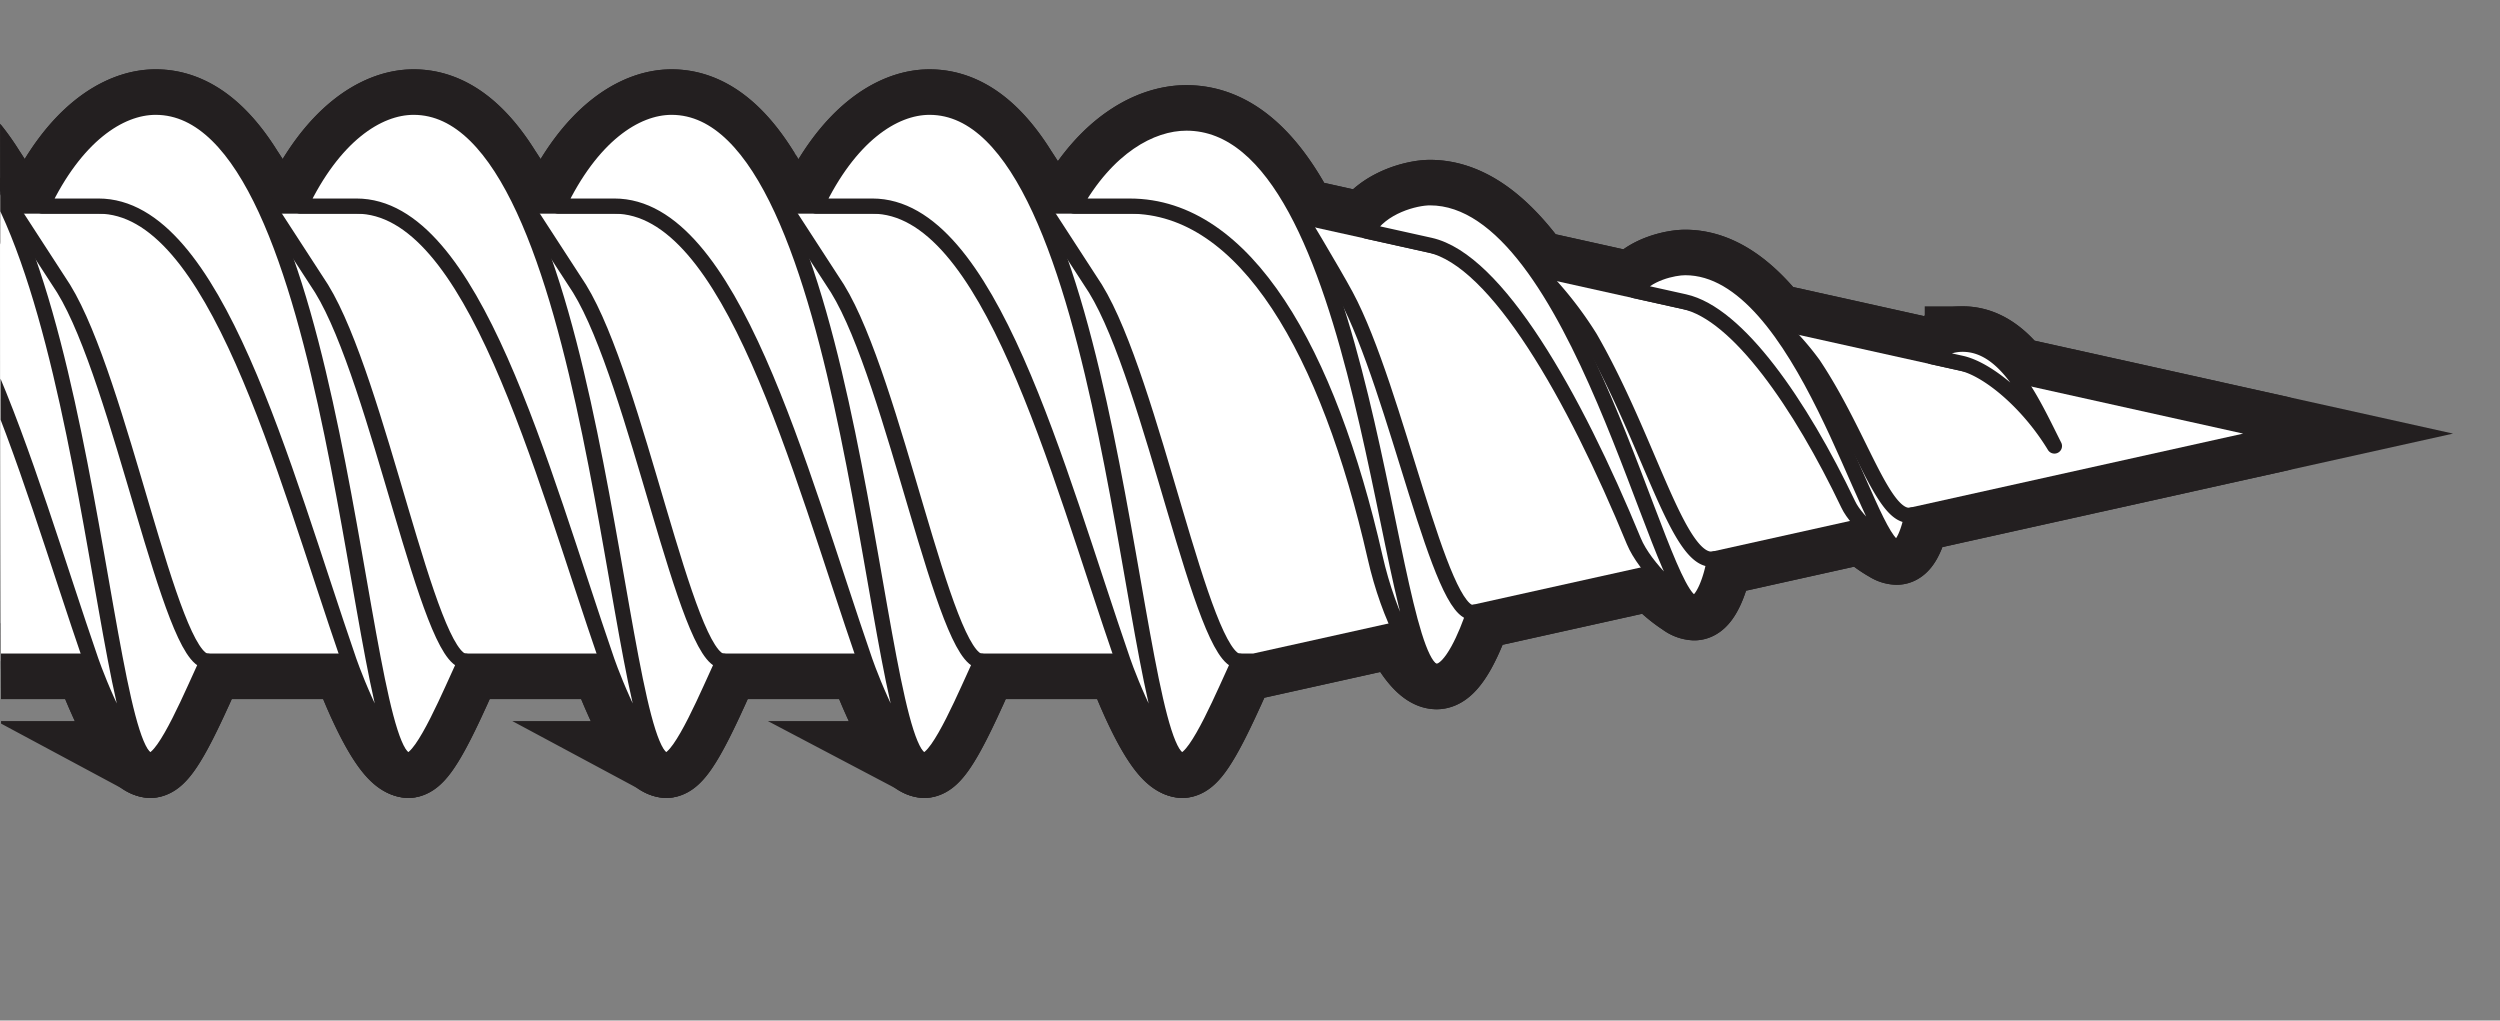 <?xml version="1.0" encoding="UTF-8"?> <svg xmlns="http://www.w3.org/2000/svg" xmlns:xlink="http://www.w3.org/1999/xlink" width="247.165" height="100.897" viewBox="0 0 247.165 100.897"><rect x="0" y="0" width="247.165" height="100.897" fill="#808080" stroke="none"/><defs><clipPath id="clip-path"><path id="Path_806" data-name="Path 806" d="M53.952,439.7l.148,98.9H301.117l-.148-100.9Z" fill="none"></path></clipPath></defs><g id="Group_81" data-name="Group 81" transform="translate(-53.952 -437.695)" clip-path="url(#clip-path)"><path id="Path_746" data-name="Path 746" d="M279.183,480.564l-26.119-5.8c-1.388-1.776-3.022-3.033-5.072-3.033a4.324,4.324,0,0,0-3.036,1.232l.163.036-15.677-3.483c-.259-.228-.509-.444-.744-.639-2.373-2.807-5.075-4.72-8.139-4.72-1.13,0-3.834.567-4.977,2.28l-9.944-2.209c-.046-.045-.094-.093-.14-.137-2.967-4.069-6.344-6.841-10.175-6.841-1.413,0-4.793.823-6.222,3.305l-6.653-1.478-.342-.569.015.041c-2.789-5.2-6.305-8.685-10.875-8.685-3.53,0-7.838,2.4-11.091,8.209h-3.2l-2.147-3.308.007.021c-2.452-3.994-5.388-6.485-8.963-6.485s-7.916,2.853-11.2,9.772h-3.2l-2.147-3.308.006.021c-2.452-3.994-5.388-6.485-8.962-6.485s-7.917,2.853-11.2,9.772h-3.2l-2.148-3.308.007.021c-2.452-3.994-5.388-6.485-8.962-6.485s-7.917,2.853-11.2,9.772h-3.2L78.3,454.763l.007.021c-2.452-3.994-5.388-6.485-8.963-6.485s-7.917,2.853-11.2,9.772h-3.2L52.8,454.763l.007.021c-2.452-3.994-5.388-6.485-8.962-6.485s-7.917,2.853-11.2,9.772h-3.2l-2.147-3.308.007.021c-2.452-3.994-5.388-6.485-8.963-6.485s-7.916,2.853-11.2,9.772H12.68c3.839,0,7.128,2.849,10.053,7.345v37.641H37.465c.6,1.73,3.5,9.148,5.6,9.717-.022-.009-.042-.026-.063-.037a.772.772,0,0,0,.312.092c1.453,0,4.279-6.88,5.634-9.772H62.969c.6,1.73,3.5,9.148,5.6,9.717-.021-.009-.042-.026-.063-.037a.772.772,0,0,0,.312.092c1.453,0,4.28-6.88,5.635-9.772H88.472c.6,1.73,3.5,9.148,5.6,9.717-.021-.009-.042-.026-.063-.037a.772.772,0,0,0,.312.092c1.453,0,4.279-6.88,5.634-9.772h14.025c.6,1.73,3.5,9.148,5.6,9.717-.021-.009-.042-.026-.063-.037a.772.772,0,0,0,.312.092c1.453,0,4.28-6.88,5.635-9.772h14.024c.6,1.73,3.5,9.148,5.6,9.717-.021-.009-.041-.026-.062-.037a.767.767,0,0,0,.312.092c1.453,0,4.279-6.88,5.634-9.772h14.025c.6,1.73,3.5,9.148,5.6,9.717-.021-.009-.042-.026-.063-.037a.772.772,0,0,0,.312.092c1.453,0,4.279-6.88,5.635-9.772h1.466l14.367-3.191c1.207,2.525,2.554,4.2,3.674,4.2,1.438,0,2.979-3.612,3.708-5.842l17.835-3.962a13.365,13.365,0,0,0,2.959,2.61,1.77,1.77,0,0,0,.973.383c.776,0,1.7-2.2,2.016-4.314l14.809-3.29a10.439,10.439,0,0,0,2.408,1.843,1.549,1.549,0,0,0,.779.265c.621,0,1.256-1.695,1.511-3.152h0Z" fill="#fff"></path><path id="Path_747" data-name="Path 747" d="M170.827,512.83a1.027,1.027,0,0,1-.248-.055.625.625,0,0,0,.248.055" fill="#fff"></path><path id="Path_748" data-name="Path 748" d="M145.324,512.83a1.035,1.035,0,0,1-.249-.055.633.633,0,0,0,.249.055" fill="#fff"></path><path id="Path_749" data-name="Path 749" d="M119.821,512.83a1.034,1.034,0,0,1-.249-.055.633.633,0,0,0,.249.055" fill="#fff"></path><path id="Path_750" data-name="Path 750" d="M94.317,512.83a1.034,1.034,0,0,1-.249-.055.633.633,0,0,0,.249.055" fill="#fff"></path><path id="Path_751" data-name="Path 751" d="M68.814,512.83a1.034,1.034,0,0,1-.249-.055.633.633,0,0,0,.249.055" fill="#fff"></path><path id="Path_752" data-name="Path 752" d="M279.183,480.564l-26.119-5.8c-1.388-1.776-3.022-3.033-5.072-3.033a4.324,4.324,0,0,0-3.036,1.232l.163.036-15.677-3.483c-.259-.228-.509-.444-.744-.639-2.373-2.807-5.075-4.72-8.139-4.72-1.13,0-3.834.567-4.977,2.28l-9.944-2.209c-.046-.045-.094-.093-.14-.137-2.967-4.069-6.344-6.841-10.175-6.841-1.413,0-4.793.823-6.222,3.305l-6.653-1.478-.342-.569.015.041c-2.789-5.2-6.305-8.685-10.875-8.685-3.53,0-7.838,2.4-11.091,8.209h-3.2l-2.147-3.308.007.021c-2.452-3.994-5.388-6.485-8.963-6.485s-7.916,2.853-11.2,9.772h-3.2l-2.147-3.308.006.021c-2.452-3.994-5.388-6.485-8.962-6.485s-7.917,2.853-11.2,9.772h-3.2l-2.148-3.308.007.021c-2.452-3.994-5.388-6.485-8.962-6.485s-7.917,2.853-11.2,9.772h-3.2L78.3,454.763l.007.021c-2.452-3.994-5.388-6.485-8.963-6.485s-7.917,2.853-11.2,9.772h-3.2L52.8,454.763l.007.021c-2.452-3.994-5.388-6.485-8.962-6.485s-7.917,2.853-11.2,9.772h-3.2l-2.147-3.308.007.021c-2.452-3.994-5.388-6.485-8.963-6.485s-7.916,2.853-11.2,9.772H12.68c3.839,0,7.128,2.849,10.053,7.345v37.641H37.465c.6,1.73,3.5,9.148,5.6,9.717-.022-.009-.042-.026-.063-.037a.772.772,0,0,0,.312.092c1.453,0,4.279-6.88,5.634-9.772H62.969c.6,1.73,3.5,9.148,5.6,9.717-.021-.009-.042-.026-.063-.037a.772.772,0,0,0,.312.092c1.453,0,4.28-6.88,5.635-9.772H88.472c.6,1.73,3.5,9.148,5.6,9.717-.021-.009-.042-.026-.063-.037a.772.772,0,0,0,.312.092c1.453,0,4.279-6.88,5.634-9.772h14.025c.6,1.73,3.5,9.148,5.6,9.717-.021-.009-.042-.026-.063-.037a.772.772,0,0,0,.312.092c1.453,0,4.28-6.88,5.635-9.772h14.024c.6,1.73,3.5,9.148,5.6,9.717-.021-.009-.041-.026-.062-.037a.767.767,0,0,0,.312.092c1.453,0,4.279-6.88,5.634-9.772h14.025c.6,1.73,3.5,9.148,5.6,9.717-.021-.009-.042-.026-.063-.037a.772.772,0,0,0,.312.092c1.453,0,4.279-6.88,5.635-9.772h1.466l14.367-3.191c1.207,2.525,2.554,4.2,3.674,4.2,1.438,0,2.979-3.612,3.708-5.842l17.835-3.962a13.365,13.365,0,0,0,2.959,2.61,1.77,1.77,0,0,0,.973.383c.776,0,1.7-2.2,2.016-4.314l14.809-3.29a10.439,10.439,0,0,0,2.408,1.843,1.549,1.549,0,0,0,.779.265c.621,0,1.256-1.695,1.511-3.152h0Z" fill="#fff"></path><path id="Path_753" data-name="Path 753" d="M279.183,480.564l-26.119-5.8c-1.388-1.776-3.022-3.033-5.072-3.033a4.324,4.324,0,0,0-3.036,1.232l.163.036-15.677-3.483c-.259-.228-.509-.444-.744-.639-2.373-2.807-5.075-4.72-8.139-4.72-1.13,0-3.834.567-4.977,2.28l-9.944-2.209c-.046-.045-.094-.093-.14-.137-2.967-4.069-6.344-6.841-10.175-6.841-1.413,0-4.793.823-6.222,3.305l-6.653-1.478-.342-.569.015.041c-2.789-5.2-6.305-8.685-10.875-8.685-3.53,0-7.838,2.4-11.091,8.209h-3.2l-2.147-3.308.007.021c-2.452-3.994-5.388-6.485-8.963-6.485s-7.916,2.853-11.2,9.772l-1.423,4.269-3.921-7.577.006.021c-2.452-3.994-5.388-6.485-8.962-6.485s-7.917,2.853-11.2,9.772h-3.2l-2.148-3.308.007.021c-2.452-3.994-5.388-6.485-8.962-6.485s-7.917,2.853-11.2,9.772h-3.2L78.3,454.763l.007.021c-2.452-3.994-5.388-6.485-8.963-6.485s-7.917,2.853-11.2,9.772h-3.2L52.8,454.763l.007.021c-2.452-3.994-5.388-6.485-8.962-6.485s-7.917,2.853-11.2,9.772h-3.2l-2.147-3.308.007.021c-2.452-3.994-5.388-6.485-8.963-6.485s-7.916,2.853-11.2,9.772H12.68c3.839,0,7.128,2.849,10.053,7.345v37.641H37.465c.6,1.73,3.5,9.148,5.6,9.717-.022-.009-.042-.026-.063-.037a.772.772,0,0,0,.312.092c1.453,0,4.279-6.88,5.634-9.772H62.969c.6,1.73,3.5,9.148,5.6,9.717-.021-.009-.042-.026-.063-.037a.772.772,0,0,0,.312.092c1.453,0,4.28-6.88,5.635-9.772H88.472c.6,1.73,3.5,9.148,5.6,9.717-.021-.009-.042-.026-.063-.037a.772.772,0,0,0,.312.092c1.453,0,4.279-6.88,5.634-9.772h14.025c.6,1.73,3.5,9.148,5.6,9.717-.021-.009-.042-.026-.063-.037a.772.772,0,0,0,.312.092c1.453,0,4.28-6.88,5.635-9.772h14.024c.6,1.73,3.5,9.148,5.6,9.717-.021-.009-.041-.026-.062-.037a.767.767,0,0,0,.312.092c1.453,0,4.279-6.88,5.634-9.772h14.025c.6,1.73,3.5,9.148,5.6,9.717-.021-.009-.042-.026-.063-.037a.772.772,0,0,0,.312.092c1.453,0,4.279-6.88,5.635-9.772h1.466l14.367-3.191c1.207,2.525,2.554,4.2,3.674,4.2,1.438,0,2.979-3.612,3.708-5.842l17.835-3.962a13.365,13.365,0,0,0,2.959,2.61,1.77,1.77,0,0,0,.973.383c.776,0,1.7-2.2,2.016-4.314l14.809-3.29a10.439,10.439,0,0,0,2.408,1.843,1.549,1.549,0,0,0,.779.265c.621,0,1.256-1.695,1.511-3.152h0Z" fill="none" stroke="#231f20" stroke-miterlimit="7" stroke-width="7.5"></path><path id="Path_754" data-name="Path 754" d="M170.827,512.83a1.027,1.027,0,0,1-.248-.055.625.625,0,0,0,.248.055" fill="#fff"></path><path id="Path_755" data-name="Path 755" d="M170.827,512.83a1.027,1.027,0,0,1-.248-.055A.625.625,0,0,0,170.827,512.83Z" fill="none" stroke="#231f20" stroke-linejoin="round" stroke-width="1.5"></path><path id="Path_756" data-name="Path 756" d="M145.324,512.83a1.035,1.035,0,0,1-.249-.055.633.633,0,0,0,.249.055" fill="#fff"></path><path id="Path_757" data-name="Path 757" d="M145.324,512.83a1.035,1.035,0,0,1-.249-.055A.633.633,0,0,0,145.324,512.83Z" fill="none" stroke="#231f20" stroke-linejoin="round" stroke-width="1.5"></path><path id="Path_758" data-name="Path 758" d="M119.821,512.83a1.034,1.034,0,0,1-.249-.055.633.633,0,0,0,.249.055" fill="#fff"></path><path id="Path_759" data-name="Path 759" d="M119.821,512.83a1.034,1.034,0,0,1-.249-.055A.633.633,0,0,0,119.821,512.83Z" fill="none" stroke="#231f20" stroke-linejoin="round" stroke-width="1.5"></path><path id="Path_760" data-name="Path 760" d="M94.317,512.83a1.034,1.034,0,0,1-.249-.055.633.633,0,0,0,.249.055" fill="#fff"></path><path id="Path_761" data-name="Path 761" d="M94.317,512.83a1.034,1.034,0,0,1-.249-.055A.633.633,0,0,0,94.317,512.83Z" fill="none" stroke="#231f20" stroke-linejoin="round" stroke-width="1.5"></path><path id="Path_762" data-name="Path 762" d="M68.814,512.83a1.034,1.034,0,0,1-.249-.055.633.633,0,0,0,.249.055" fill="#fff"></path><path id="Path_763" data-name="Path 763" d="M68.814,512.83a1.034,1.034,0,0,1-.249-.055A.633.633,0,0,0,68.814,512.83Z" fill="none" stroke="#231f20" stroke-linejoin="round" stroke-width="1.5"></path><path id="Path_764" data-name="Path 764" d="M279.183,480.564l-26.119-5.8c-1.388-1.776-3.022-3.033-5.072-3.033a4.324,4.324,0,0,0-3.036,1.232l.163.036-15.677-3.483c-.259-.228-.509-.444-.744-.639-2.373-2.807-5.075-4.72-8.139-4.72-1.13,0-3.834.567-4.977,2.28l-9.944-2.209c-.046-.045-.094-.093-.14-.137-2.967-4.069-6.344-6.841-10.175-6.841-1.413,0-4.793.823-6.222,3.305l-6.653-1.478-.342-.569.015.041c-2.789-5.2-6.305-8.685-10.875-8.685-3.53,0-7.838,2.4-11.091,8.209h-3.2l-2.147-3.308.007.021c-2.452-3.994-5.388-6.485-8.963-6.485s-7.916,2.853-11.2,9.772h-3.2l-2.147-3.308.006.021c-2.452-3.994-5.388-6.485-8.962-6.485s-7.917,2.853-11.2,9.772h-3.2l-2.148-3.308.007.021c-2.452-3.994-5.388-6.485-8.962-6.485s-7.917,2.853-11.2,9.772h-3.2L78.3,454.763l.007.021c-2.452-3.994-5.388-6.485-8.963-6.485s-7.917,2.853-11.2,9.772h-3.2L52.8,454.763l.007.021c-2.452-3.994-5.388-6.485-8.962-6.485s-7.917,2.853-11.2,9.772h-3.2l-2.147-3.308.007.021c-2.452-3.994-5.388-6.485-8.963-6.485s-7.916,2.853-11.2,9.772H12.68c3.839,0,7.128,2.849,10.053,7.345v37.641H37.465c.6,1.73,3.5,9.148,5.6,9.717-.022-.009-.042-.026-.063-.037a.772.772,0,0,0,.312.092c1.453,0,4.279-6.88,5.634-9.772H62.969c.6,1.73,3.5,9.148,5.6,9.717-.021-.009-.042-.026-.063-.037a.772.772,0,0,0,.312.092c1.453,0,4.28-6.88,5.635-9.772H88.472c.6,1.73,3.5,9.148,5.6,9.717-.021-.009-.042-.026-.063-.037a.772.772,0,0,0,.312.092c1.453,0,4.279-6.88,5.634-9.772h14.025c.6,1.73,3.5,9.148,5.6,9.717-.021-.009-.042-.026-.063-.037a.772.772,0,0,0,.312.092c1.453,0,4.28-6.88,5.635-9.772h14.024c.6,1.73,3.5,9.148,5.6,9.717-.021-.009-.041-.026-.062-.037a.767.767,0,0,0,.312.092c1.453,0,4.279-6.88,5.634-9.772h14.025c.6,1.73,3.5,9.148,5.6,9.717-.021-.009-.042-.026-.063-.037a.772.772,0,0,0,.312.092c1.453,0,4.279-6.88,5.635-9.772h1.466l14.367-3.191c1.207,2.525,2.554,4.2,3.674,4.2,1.438,0,2.979-3.612,3.708-5.842l17.835-3.962a13.365,13.365,0,0,0,2.959,2.61,1.77,1.77,0,0,0,.973.383c.776,0,1.7-2.2,2.016-4.314l14.809-3.29a10.439,10.439,0,0,0,2.408,1.843,1.549,1.549,0,0,0,.779.265c.621,0,1.256-1.695,1.511-3.152h0Z" fill="none" stroke="#231f20" stroke-linejoin="round" stroke-width="7.5"></path><path id="Path_765" data-name="Path 765" d="M170.827,512.83a1.027,1.027,0,0,1-.248-.055A.625.625,0,0,0,170.827,512.83Z" fill="none" stroke="#231f20" stroke-linejoin="round" stroke-width="7.5"></path><path id="Path_766" data-name="Path 766" d="M145.324,512.83a1.035,1.035,0,0,1-.249-.055A.633.633,0,0,0,145.324,512.83Z" fill="none" stroke="#231f20" stroke-linejoin="round" stroke-width="7.5"></path><path id="Path_767" data-name="Path 767" d="M119.821,512.83a1.034,1.034,0,0,1-.249-.055A.633.633,0,0,0,119.821,512.83Z" fill="none" stroke="#231f20" stroke-linejoin="round" stroke-width="7.5"></path><path id="Path_768" data-name="Path 768" d="M94.317,512.83a1.034,1.034,0,0,1-.249-.055A.633.633,0,0,0,94.317,512.83Z" fill="none" stroke="#231f20" stroke-linejoin="round" stroke-width="7.5"></path><path id="Path_769" data-name="Path 769" d="M68.814,512.83a1.034,1.034,0,0,1-.249-.055A.633.633,0,0,0,68.814,512.83Z" fill="none" stroke="#231f20" stroke-linejoin="round" stroke-width="7.5"></path><path id="Path_770" data-name="Path 770" d="M177.928,458.071H22.734v44.987H177.928l101.255-22.494Z" fill="#fff"></path><path id="Path_771" data-name="Path 771" d="M177.928,458.071H22.734v44.987H177.928l101.255-22.494Z" fill="none" stroke="#231f20" stroke-miterlimit="10" stroke-width="1.5"></path><path id="Path_772" data-name="Path 772" d="M211.162,471.09a36.868,36.868,0,0,0-7.92-9.013c5.847,11.139,14.049,35.181,18.2,35.181.776,0,1.7-2.2,2.016-4.315-3.536.786-6.362-11.538-12.3-21.853" fill="#fff"></path><path id="Path_773" data-name="Path 773" d="M211.162,471.09a36.868,36.868,0,0,0-7.92-9.013c5.847,11.139,14.049,35.181,18.2,35.181.776,0,1.7-2.2,2.016-4.315C219.925,493.729,217.1,481.4,211.162,471.09Z" fill="none" stroke="#231f20" stroke-linejoin="round" stroke-width="1.5"></path><path id="Path_774" data-name="Path 774" d="M215.483,491.2c-5.946-14.453-13.562-27.8-20.157-29.263l-6.224-1.382c1.429-2.483,4.808-3.306,6.221-3.306,14.587,0,22.662,40.01,26.122,40.01-1.272,0-4.9-3.473-5.962-6.059" fill="#fff"></path><path id="Path_775" data-name="Path 775" d="M215.483,491.2c-5.946-14.453-13.562-27.8-20.157-29.263l-6.224-1.382c1.429-2.483,4.808-3.306,6.221-3.306,14.587,0,22.662,40.01,26.122,40.01C220.173,497.258,216.547,493.785,215.483,491.2Z" fill="none" stroke="#231f20" stroke-linejoin="round" stroke-width="1.5"></path><path id="Path_776" data-name="Path 776" d="M233.23,473.706a27.3,27.3,0,0,0-6.336-6.219c4.677,7.686,11.239,24.275,14.562,24.275.621,0,1.256-1.7,1.511-3.152-2.794.621-4.987-7.787-9.737-14.9" fill="#fff"></path><path id="Path_777" data-name="Path 777" d="M233.23,473.706a27.3,27.3,0,0,0-6.336-6.219c4.677,7.686,11.239,24.275,14.562,24.275.621,0,1.256-1.7,1.511-3.152C240.173,489.231,237.98,480.823,233.23,473.706Z" fill="none" stroke="#231f20" stroke-linejoin="round" stroke-width="1.5"></path><path id="Path_778" data-name="Path 778" d="M236.687,487.581c-4.757-9.972-10.936-18.886-16.2-20.056l-4.9-1.089c1.143-1.713,3.847-2.281,4.977-2.281,11.67,0,18.13,27.606,20.9,27.606-1.017,0-3.918-2.395-4.769-4.18" fill="#fff"></path><path id="Path_779" data-name="Path 779" d="M236.687,487.581c-4.757-9.972-10.936-18.886-16.2-20.056l-4.9-1.089c1.143-1.713,3.847-2.281,4.977-2.281,11.67,0,18.13,27.606,20.9,27.606C240.439,491.761,237.538,489.366,236.687,487.581Z" fill="none" stroke="#231f20" stroke-linejoin="round" stroke-width="1.5"></path><path id="Path_780" data-name="Path 780" d="M257.065,481.79c-2.63-4.332-6.6-7.605-9.2-8.182l-2.914-.647a4.323,4.323,0,0,1,3.036-1.232c4.383,0,6.884,5.717,9.073,10.061" fill="#fff"></path><path id="Path_781" data-name="Path 781" d="M257.065,481.79c-2.63-4.332-6.6-7.605-9.2-8.182l-2.914-.647a4.323,4.323,0,0,1,3.036-1.232C252.375,471.729,254.876,477.446,257.065,481.79Z" fill="none" stroke="#231f20" stroke-linejoin="round" stroke-width="1.5"></path><path id="Path_782" data-name="Path 782" d="M187.023,466.923c-1.284-2.389-4.916-8.416-4.916-8.416,5.675,15.091,9.831,45.561,13.862,45.561,1.439,0,2.98-3.611,3.708-5.842-3.361.747-7.668-22.024-12.654-31.3" fill="#fff"></path><path id="Path_783" data-name="Path 783" d="M187.023,466.923c-1.284-2.389-4.916-8.416-4.916-8.416,5.675,15.091,9.831,45.561,13.862,45.561,1.439,0,2.98-3.611,3.708-5.842C196.316,498.973,192.009,476.2,187.023,466.923Z" fill="none" stroke="#231f20" stroke-linejoin="round" stroke-width="1.5"></path><path id="Path_784" data-name="Path 784" d="M189.9,492.773c-4.631-20.346-12.8-34.7-24.25-34.7h-5.49c3.254-5.812,7.561-8.209,11.091-8.209,18.035,0,19.707,54.206,24.723,54.206-2,0-4.716-5.33-6.074-11.295" fill="#fff"></path><path id="Path_785" data-name="Path 785" d="M189.9,492.773c-4.631-20.346-12.8-34.7-24.25-34.7h-5.49c3.254-5.812,7.561-8.209,11.091-8.209,18.035,0,19.707,54.206,24.723,54.206C193.973,504.068,191.253,498.738,189.9,492.773Z" fill="none" stroke="#231f20" stroke-linejoin="round" stroke-width="1.5"></path><path id="Path_786" data-name="Path 786" d="M162.257,466.236l-7.447-11.473c5.733,17.966,11.946,58.066,16.017,58.066,1.453,0,4.28-6.88,5.635-9.772-3.7,0-8.576-27.66-14.205-36.821" fill="#fff"></path><path id="Path_787" data-name="Path 787" d="M162.257,466.236l-7.447-11.473c5.733,17.966,11.946,58.066,16.017,58.066,1.453,0,4.28-6.88,5.635-9.772C172.766,503.057,167.886,475.4,162.257,466.236Z" fill="none" stroke="#231f20" stroke-linejoin="round" stroke-width="1.5"></path><path id="Path_788" data-name="Path 788" d="M164.983,503.058c-6.63-19.214-13.217-44.987-24.786-44.987h-5.545c3.286-6.919,7.637-9.772,11.2-9.772,18.217,0,19.906,64.531,24.973,64.531-2.1,0-5.224-7.973-5.845-9.772" fill="#fff"></path><path id="Path_789" data-name="Path 789" d="M164.983,503.058c-6.63-19.214-13.217-44.987-24.786-44.987h-5.545c3.286-6.919,7.637-9.772,11.2-9.772,18.217,0,19.906,64.531,24.973,64.531C168.723,512.83,165.6,504.857,164.983,503.058Z" fill="none" stroke="#231f20" stroke-linejoin="round" stroke-width="1.5"></path><path id="Path_790" data-name="Path 790" d="M136.754,466.236l-7.447-11.473c5.733,17.966,11.946,58.066,16.017,58.066,1.453,0,4.28-6.88,5.635-9.772-3.7,0-8.576-27.66-14.205-36.821" fill="#fff"></path><path id="Path_791" data-name="Path 791" d="M136.754,466.236l-7.447-11.473c5.733,17.966,11.946,58.066,16.017,58.066,1.453,0,4.28-6.88,5.635-9.772C147.263,503.057,142.383,475.4,136.754,466.236Z" fill="none" stroke="#231f20" stroke-linejoin="round" stroke-width="1.5"></path><path id="Path_792" data-name="Path 792" d="M139.479,503.058c-6.63-19.214-13.217-44.987-24.786-44.987h-5.545c3.286-6.919,7.637-9.772,11.2-9.772,18.217,0,19.906,64.531,24.973,64.531-2.105,0-5.224-7.973-5.845-9.772" fill="#fff"></path><path id="Path_793" data-name="Path 793" d="M139.479,503.058c-6.63-19.214-13.217-44.987-24.786-44.987h-5.545c3.286-6.919,7.637-9.772,11.2-9.772,18.217,0,19.906,64.531,24.973,64.531C143.219,512.83,140.1,504.857,139.479,503.058Z" fill="none" stroke="#231f20" stroke-linejoin="round" stroke-width="1.5"></path><path id="Path_794" data-name="Path 794" d="M111.25,466.236,103.8,454.763c5.733,17.966,11.946,58.066,16.017,58.066,1.453,0,4.28-6.88,5.635-9.772-3.7,0-8.576-27.66-14.205-36.821" fill="#fff"></path><path id="Path_795" data-name="Path 795" d="M111.25,466.236,103.8,454.763c5.733,17.966,11.946,58.066,16.017,58.066,1.453,0,4.28-6.88,5.635-9.772C121.759,503.057,116.879,475.4,111.25,466.236Z" fill="none" stroke="#231f20" stroke-linejoin="round" stroke-width="1.5"></path><path id="Path_796" data-name="Path 796" d="M113.976,503.058c-6.63-19.214-13.217-44.987-24.786-44.987H83.645c3.286-6.919,7.637-9.772,11.2-9.772,18.217,0,19.906,64.531,24.973,64.531-2.1,0-5.224-7.973-5.845-9.772" fill="#fff"></path><path id="Path_797" data-name="Path 797" d="M113.976,503.058c-6.63-19.214-13.217-44.987-24.786-44.987H83.645c3.286-6.919,7.637-9.772,11.2-9.772,18.217,0,19.906,64.531,24.973,64.531C117.716,512.83,114.6,504.857,113.976,503.058Z" fill="none" stroke="#231f20" stroke-linejoin="round" stroke-width="1.5"></path><path id="Path_798" data-name="Path 798" d="M85.747,466.236,78.3,454.763c5.733,17.966,11.946,58.066,16.017,58.066,1.453,0,4.28-6.88,5.635-9.772-3.7,0-8.576-27.66-14.205-36.821" fill="#fff"></path><path id="Path_799" data-name="Path 799" d="M85.747,466.236,78.3,454.763c5.733,17.966,11.946,58.066,16.017,58.066,1.453,0,4.28-6.88,5.635-9.772C96.256,503.057,91.376,475.4,85.747,466.236Z" fill="none" stroke="#231f20" stroke-linejoin="round" stroke-width="1.5"></path><path id="Path_800" data-name="Path 800" d="M88.472,503.058c-6.63-19.214-13.217-44.987-24.786-44.987H58.141c3.286-6.919,7.637-9.772,11.2-9.772,18.217,0,19.906,64.531,24.973,64.531-2.105,0-5.224-7.973-5.845-9.772" fill="#fff"></path><path id="Path_801" data-name="Path 801" d="M88.472,503.058c-6.63-19.214-13.217-44.987-24.786-44.987H58.141c3.286-6.919,7.637-9.772,11.2-9.772,18.217,0,19.906,64.531,24.973,64.531C92.212,512.83,89.093,504.857,88.472,503.058Z" fill="none" stroke="#231f20" stroke-linejoin="round" stroke-width="1.5"></path><path id="Path_802" data-name="Path 802" d="M60.243,466.236,52.8,454.763c5.733,17.966,11.946,58.066,16.017,58.066,1.453,0,4.28-6.88,5.635-9.772-3.7,0-8.576-27.66-14.2-36.821" fill="#fff"></path><path id="Path_803" data-name="Path 803" d="M60.243,466.236,52.8,454.763c5.733,17.966,11.946,58.066,16.017,58.066,1.453,0,4.28-6.88,5.635-9.772C70.752,503.057,65.872,475.4,60.243,466.236Z" fill="none" stroke="#231f20" stroke-linejoin="round" stroke-width="1.5"></path><path id="Path_804" data-name="Path 804" d="M62.969,503.058c-6.63-19.214-13.217-44.987-24.786-44.987H32.638c3.286-6.919,7.637-9.772,11.2-9.772,18.217,0,19.906,64.531,24.973,64.531-2.105,0-5.224-7.973-5.845-9.772" fill="#fff"></path><path id="Path_805" data-name="Path 805" d="M62.969,503.058c-6.63-19.214-13.217-44.987-24.786-44.987H32.638c3.286-6.919,7.637-9.772,11.2-9.772,18.217,0,19.906,64.531,24.973,64.531C66.709,512.83,63.59,504.857,62.969,503.058Z" fill="none" stroke="#231f20" stroke-linejoin="round" stroke-width="1.5"></path></g></svg> 